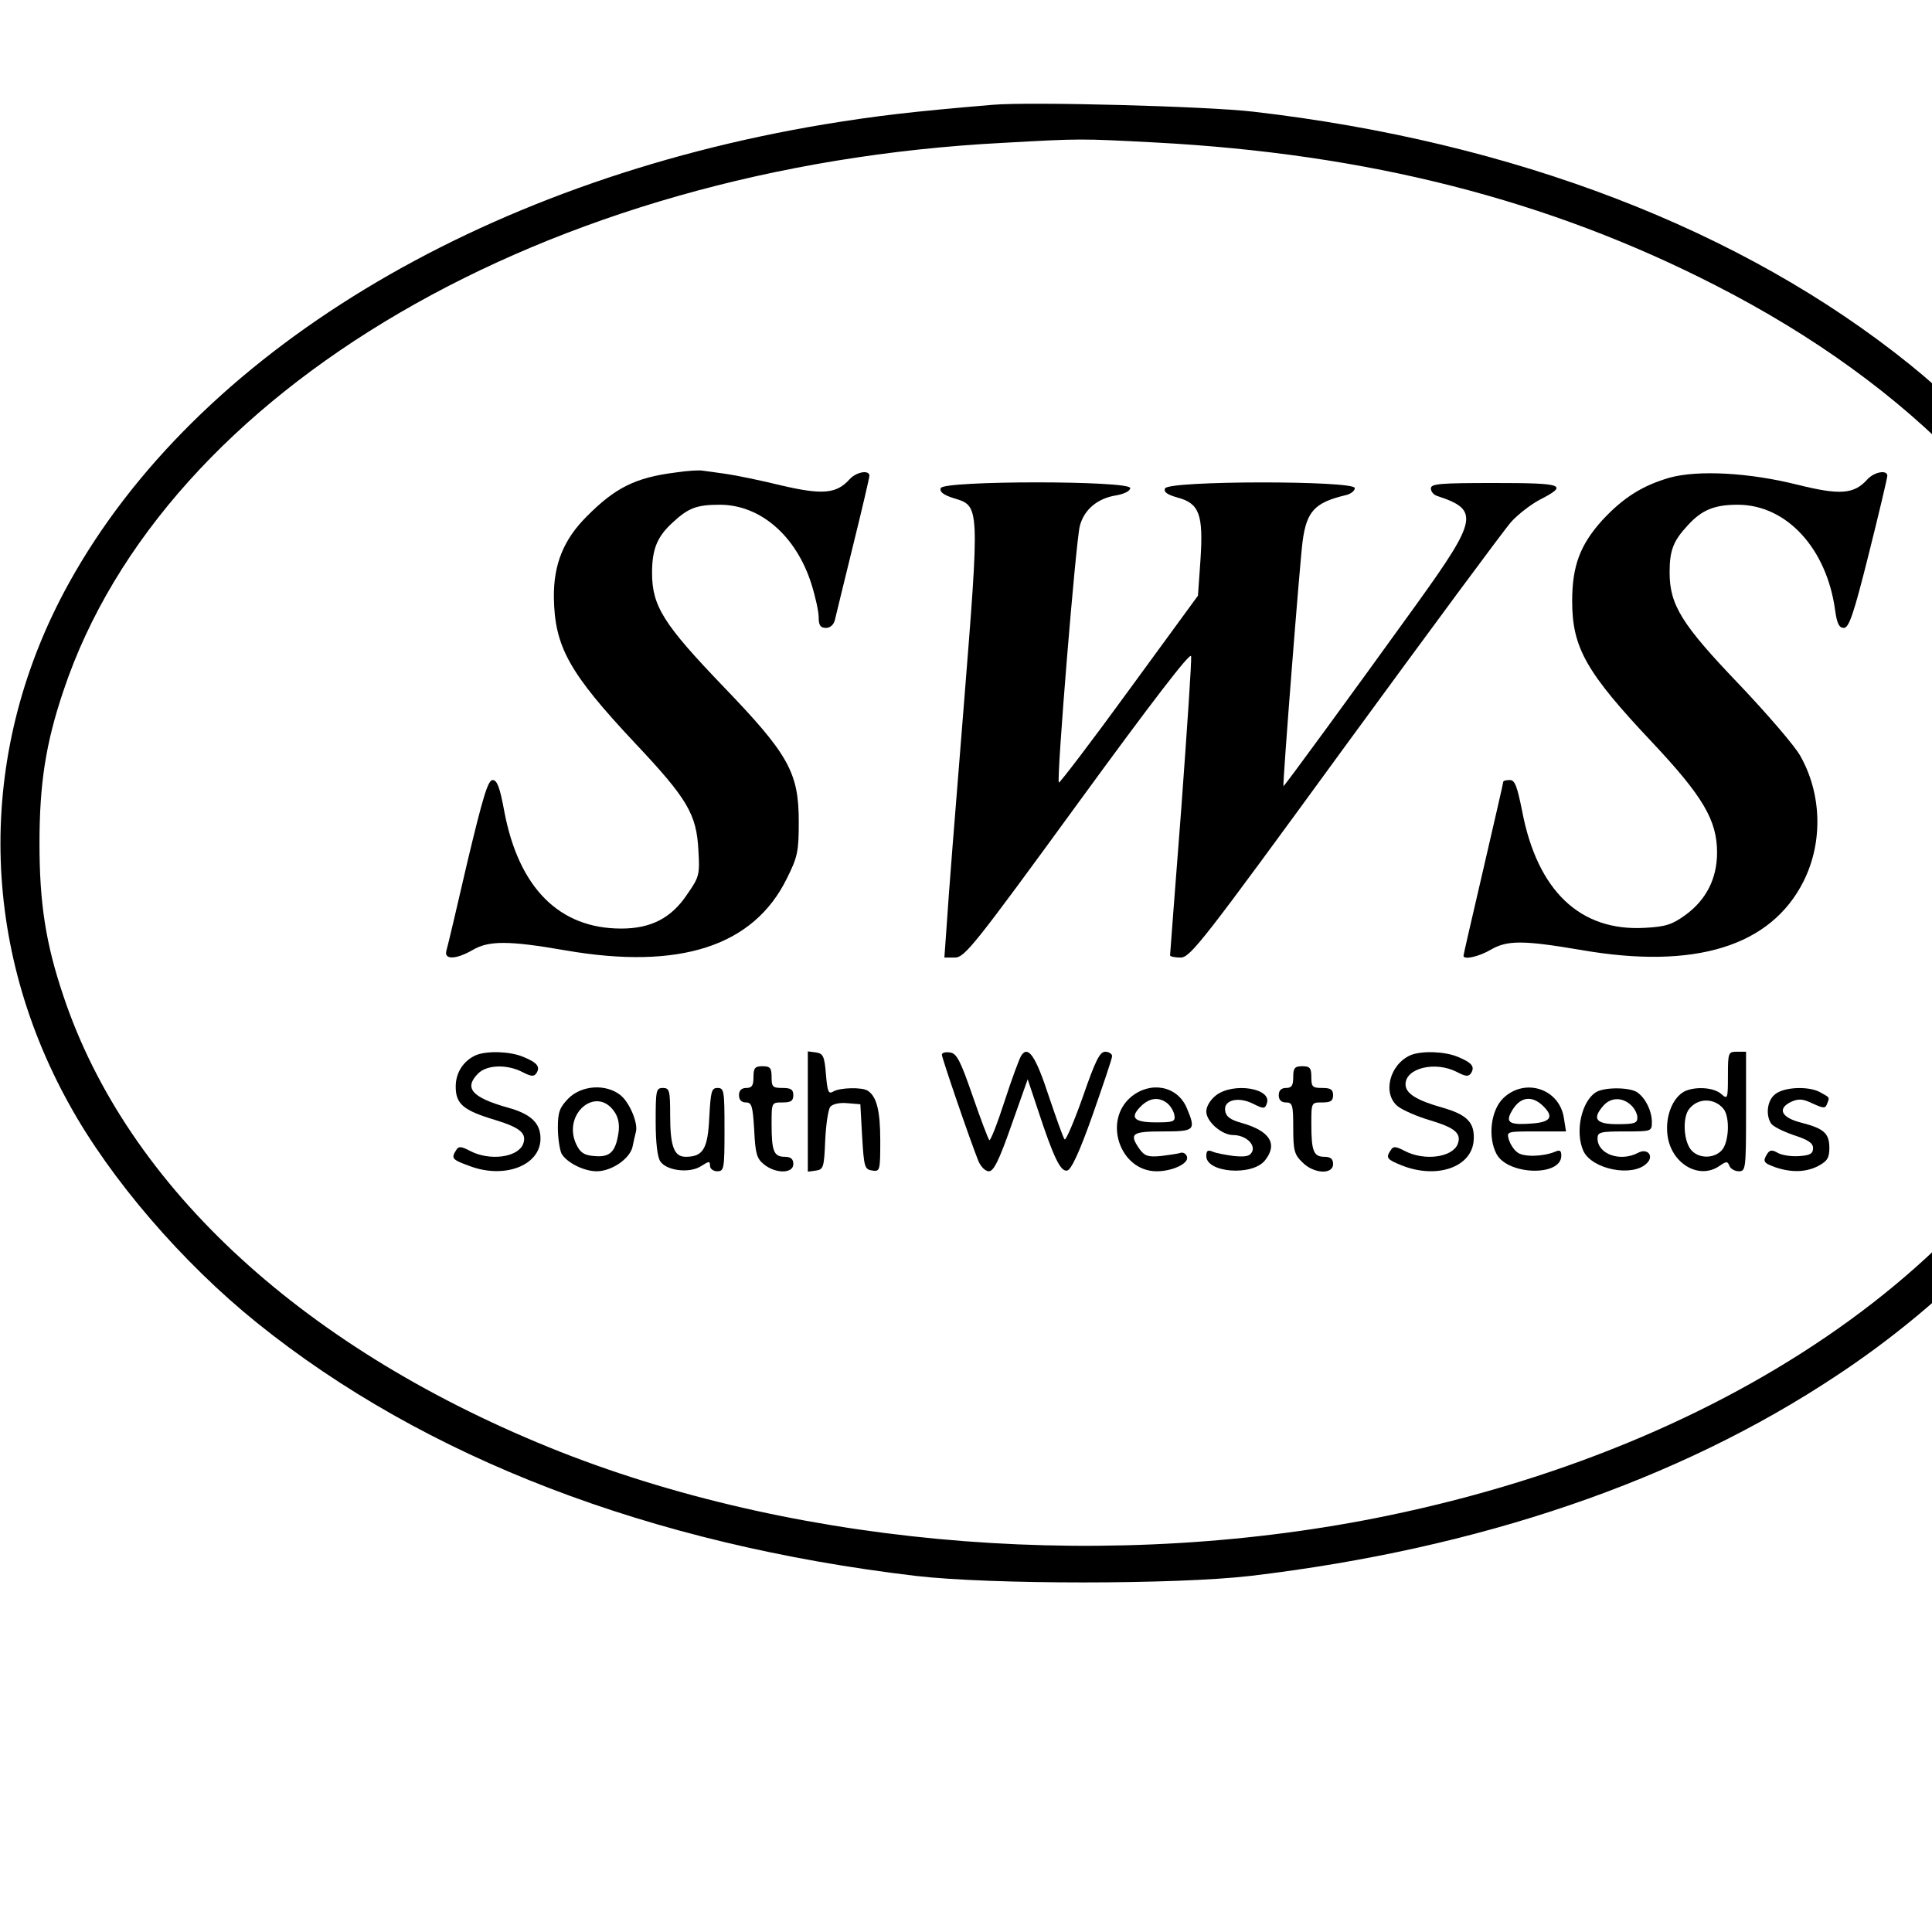 <?xml version="1.0" standalone="no"?>
<!DOCTYPE svg PUBLIC "-//W3C//DTD SVG 20010904//EN"
 "http://www.w3.org/TR/2001/REC-SVG-20010904/DTD/svg10.dtd">
<svg version="1.0" xmlns="http://www.w3.org/2000/svg"
 width="16pt" height="16pt" viewBox="0 0 16 16"
 preserveAspectRatio="xMidYMid meet">
<g transform="translate(0,16) scale(0.003,-0.003)"
fill="#000000" stroke="none">
<path d="M2740 5044 c-225 -19 -318 -30 -465 -54 -953 -159 -1734 -633 -2084
-1265 -253 -456 -253 -984 0 -1440 114 -207 313 -438 518 -603 464 -374 1086
-612 1819 -699 206 -24 718 -24 924 0 632 75 1180 262 1618 553 309 204 566
472 719 749 253 456 253 984 0 1440 -114 207 -313 438 -518 603 -462 372
-1092 614 -1811 697 -127 15 -617 28 -720 19z m449 -104 c587 -31 1085 -158
1546 -394 548 -280 920 -669 1070 -1120 49 -145 66 -257 66 -421 0 -164 -17
-276 -66 -421 -227 -681 -979 -1228 -1971 -1434 -754 -157 -1609 -91 -2286
175 -703 278 -1196 729 -1373 1259 -49 145 -66 257 -66 421 0 164 17 276 66
421 278 832 1334 1448 2594 1513 216 12 211 12 420 1z"/>
<path d="M1865 4029 c-111 -14 -167 -42 -246 -122 -64 -64 -91 -133 -90 -223
2 -136 42 -208 223 -401 146 -155 171 -197 176 -298 4 -66 2 -73 -30 -119 -44
-67 -101 -96 -183 -96 -171 0 -283 112 -323 324 -12 66 -20 86 -32 86 -13 0
-27 -47 -70 -227 -29 -126 -55 -236 -58 -245 -6 -25 28 -23 73 3 44 26 100 26
255 -1 316 -55 520 11 612 198 30 60 33 75 33 157 0 136 -28 186 -209 374
-164 171 -196 221 -196 313 0 65 14 100 57 139 43 40 66 49 130 49 112 0 211
-86 253 -219 11 -35 20 -76 20 -92 0 -22 5 -29 20 -29 12 0 22 9 25 23 3 12
25 104 50 205 25 101 45 187 45 192 0 17 -36 11 -55 -10 -36 -40 -75 -43 -187
-17 -57 14 -125 28 -153 32 -27 4 -57 8 -65 9 -8 2 -42 0 -75 -5z"/>
<path d="M4610 4015 c-76 -22 -129 -55 -188 -119 -60 -67 -82 -125 -82 -222 0
-129 39 -197 221 -390 140 -149 179 -215 179 -304 0 -72 -30 -131 -88 -173
-36 -26 -54 -32 -112 -35 -178 -10 -296 102 -338 322 -14 69 -20 86 -34 86
-10 0 -18 -2 -18 -4 0 -3 -25 -111 -55 -241 -30 -129 -55 -237 -55 -240 0 -12
42 -3 76 17 45 26 89 26 248 -1 315 -55 525 10 615 190 54 108 50 242 -10 347
-16 28 -92 116 -168 196 -158 165 -192 219 -192 309 0 61 10 87 50 130 39 43
74 57 138 57 135 0 246 -121 269 -292 5 -36 11 -48 24 -48 14 0 27 37 69 205
28 112 51 209 51 215 0 17 -36 11 -55 -10 -37 -41 -75 -44 -192 -15 -135 34
-275 41 -353 20z"/>
<path d="M2597 3986 c-4 -10 7 -19 36 -28 72 -22 72 -15 27 -580 -22 -271 -43
-537 -46 -590 l-7 -98 29 0 c27 0 54 34 339 425 207 284 311 419 313 407 2
-11 -11 -200 -27 -420 -17 -220 -31 -403 -31 -406 0 -3 13 -6 29 -6 27 0 61
44 454 583 234 320 440 599 459 620 18 20 53 47 77 60 82 42 69 47 -123 47
-151 0 -176 -2 -176 -15 0 -9 8 -18 18 -21 116 -38 111 -64 -55 -295 -183
-254 -368 -507 -370 -506 -3 3 46 628 53 677 11 82 34 106 117 126 15 3 27 12
27 20 0 21 -515 21 -524 -1 -4 -10 6 -17 34 -25 61 -16 72 -47 64 -171 l-7
-100 -190 -260 c-104 -143 -192 -258 -194 -256 -7 7 47 669 58 709 12 45 49
76 101 84 22 4 38 12 38 20 0 21 -515 21 -523 0z"/>
<path d="M1315 2421 c-35 -15 -57 -48 -57 -87 0 -48 20 -66 111 -93 68 -21 86
-37 75 -66 -15 -37 -92 -47 -146 -19 -25 13 -32 14 -39 2 -14 -22 -11 -26 36
-43 96 -37 195 0 197 73 1 44 -25 70 -91 88 -99 28 -121 54 -81 94 24 24 79
26 122 4 25 -13 32 -13 39 -3 11 18 2 29 -37 45 -36 15 -98 17 -129 5z"/>
<path d="M2230 2265 l0 -166 23 3 c20 3 22 9 25 83 2 43 8 85 14 93 7 8 26 12
47 10 l36 -3 5 -90 c5 -84 7 -90 28 -93 21 -3 22 -1 22 83 0 82 -10 121 -34
137 -16 11 -78 9 -96 -2 -13 -8 -16 0 -20 48 -4 50 -8 57 -27 60 l-23 3 0
-166z"/>
<path d="M2600 2422 c0 -9 78 -237 101 -294 7 -16 19 -28 29 -28 13 0 28 30
62 127 l45 127 28 -84 c44 -134 63 -172 81 -168 11 2 34 51 70 153 29 83 54
156 54 163 0 6 -9 12 -19 12 -15 0 -27 -24 -62 -125 -24 -68 -47 -121 -50
-117 -4 4 -23 58 -44 120 -36 110 -57 141 -76 111 -5 -8 -26 -64 -46 -126 -20
-62 -39 -110 -42 -107 -3 3 -24 58 -46 122 -34 98 -44 118 -63 120 -12 2 -22
-1 -22 -6z"/>
<path d="M3895 2421 c-59 -25 -80 -107 -36 -142 13 -10 53 -28 91 -39 67 -20
85 -36 74 -65 -15 -37 -92 -47 -146 -19 -25 13 -32 14 -39 2 -14 -21 -11 -25
31 -42 96 -38 192 -5 198 68 4 50 -17 72 -87 92 -71 20 -101 39 -101 64 0 45
82 65 142 34 25 -13 32 -13 39 -3 11 18 2 29 -37 45 -36 15 -98 17 -129 5z"/>
<path d="M4770 2363 c0 -63 -1 -65 -18 -50 -21 19 -73 22 -103 7 -32 -18 -52
-68 -46 -119 9 -79 87 -126 144 -86 19 13 22 13 27 0 3 -8 15 -15 26 -15 19 0
20 6 20 165 l0 165 -25 0 c-24 0 -25 -2 -25 -67z m-12 -91 c18 -23 15 -92 -5
-114 -23 -25 -68 -23 -87 4 -19 27 -21 88 -3 110 24 31 70 31 95 0z"/>
<path d="M2080 2360 c0 -23 -4 -30 -20 -30 -13 0 -20 -7 -20 -20 0 -13 7 -20
19 -20 16 0 19 -9 23 -76 3 -65 7 -79 27 -95 32 -26 81 -26 81 1 0 14 -7 20
-24 20 -30 0 -36 16 -36 91 0 59 0 59 30 59 23 0 30 4 30 20 0 16 -7 20 -30
20 -27 0 -30 3 -30 30 0 25 -4 30 -25 30 -21 0 -25 -5 -25 -30z"/>
<path d="M3570 2360 c0 -23 -4 -30 -20 -30 -13 0 -20 -7 -20 -20 0 -13 7 -20
20 -20 18 0 20 -7 20 -70 0 -62 3 -74 25 -95 31 -32 85 -35 85 -5 0 14 -7 20
-24 20 -30 0 -36 16 -36 91 0 59 0 59 30 59 23 0 30 4 30 20 0 16 -7 20 -30
20 -27 0 -30 3 -30 30 0 25 -4 30 -25 30 -21 0 -25 -5 -25 -30z"/>
<path d="M1569 2301 c-24 -25 -29 -37 -29 -81 0 -28 5 -60 10 -71 14 -25 62
-49 97 -49 41 0 91 34 99 67 3 15 7 33 9 40 8 24 -17 83 -42 103 -40 32 -107
28 -144 -9z m128 -38 c10 -15 14 -35 10 -59 -8 -51 -24 -66 -66 -62 -28 2 -39
9 -50 32 -40 84 56 165 106 89z"/>
<path d="M1810 2237 c0 -59 5 -99 13 -110 18 -26 81 -33 112 -13 22 14 25 15
25 1 0 -8 9 -15 20 -15 19 0 20 7 20 115 0 106 -1 115 -19 115 -17 0 -19 -9
-23 -81 -4 -87 -17 -109 -65 -109 -32 0 -43 28 -43 114 0 69 -2 76 -20 76 -19
0 -20 -7 -20 -93z"/>
<path d="M3122 2305 c-78 -66 -30 -205 71 -205 43 0 88 21 84 39 -2 9 -10 14
-18 12 -8 -3 -33 -6 -55 -9 -35 -3 -44 0 -58 19 -30 43 -22 49 64 49 89 0 92
3 66 65 -26 61 -100 75 -154 30z m100 -17 c9 -7 18 -22 20 -33 3 -18 -3 -20
-51 -20 -61 0 -73 13 -42 44 24 24 50 27 73 9z"/>
<path d="M3356 2309 c-15 -12 -26 -30 -26 -44 0 -28 43 -65 74 -65 33 0 61
-24 53 -45 -6 -13 -16 -16 -50 -13 -23 3 -50 8 -59 12 -14 6 -18 3 -18 -12 0
-46 127 -56 162 -12 36 45 14 81 -63 103 -33 9 -45 18 -47 35 -4 29 37 39 78
18 28 -14 32 -14 37 1 16 42 -93 60 -141 22z"/>
<path d="M4149 2301 c-34 -34 -42 -107 -18 -153 31 -59 179 -63 179 -5 0 14
-4 17 -17 11 -34 -14 -88 -15 -104 -2 -10 7 -20 23 -24 36 -6 22 -5 22 76 22
l82 0 -6 38 c-13 81 -109 111 -168 53z m112 -22 c29 -29 19 -43 -30 -47 -62
-5 -75 2 -60 30 23 44 57 50 90 17z"/>
<path d="M4407 2319 c-41 -24 -60 -110 -36 -163 24 -51 136 -73 175 -34 21 20
2 43 -24 29 -49 -26 -112 -4 -112 40 0 17 8 19 75 19 74 0 75 0 75 26 0 29
-16 64 -39 81 -19 15 -89 16 -114 2z m95 -36 c10 -9 18 -24 18 -35 0 -15 -8
-18 -55 -18 -60 0 -71 15 -38 52 20 22 51 23 75 1z"/>
<path d="M4902 2314 c-23 -16 -29 -57 -13 -82 5 -8 33 -22 62 -32 40 -13 54
-22 54 -36 0 -15 -8 -20 -37 -22 -20 -2 -47 2 -59 8 -17 10 -23 9 -30 -1 -14
-22 -11 -26 22 -38 44 -15 85 -14 119 4 24 13 30 22 30 49 0 41 -15 54 -77 70
-56 14 -68 39 -28 58 21 9 32 8 59 -5 31 -14 35 -14 40 0 7 18 8 16 -21 32
-31 16 -95 14 -121 -5z"/>
</g>
</svg>
